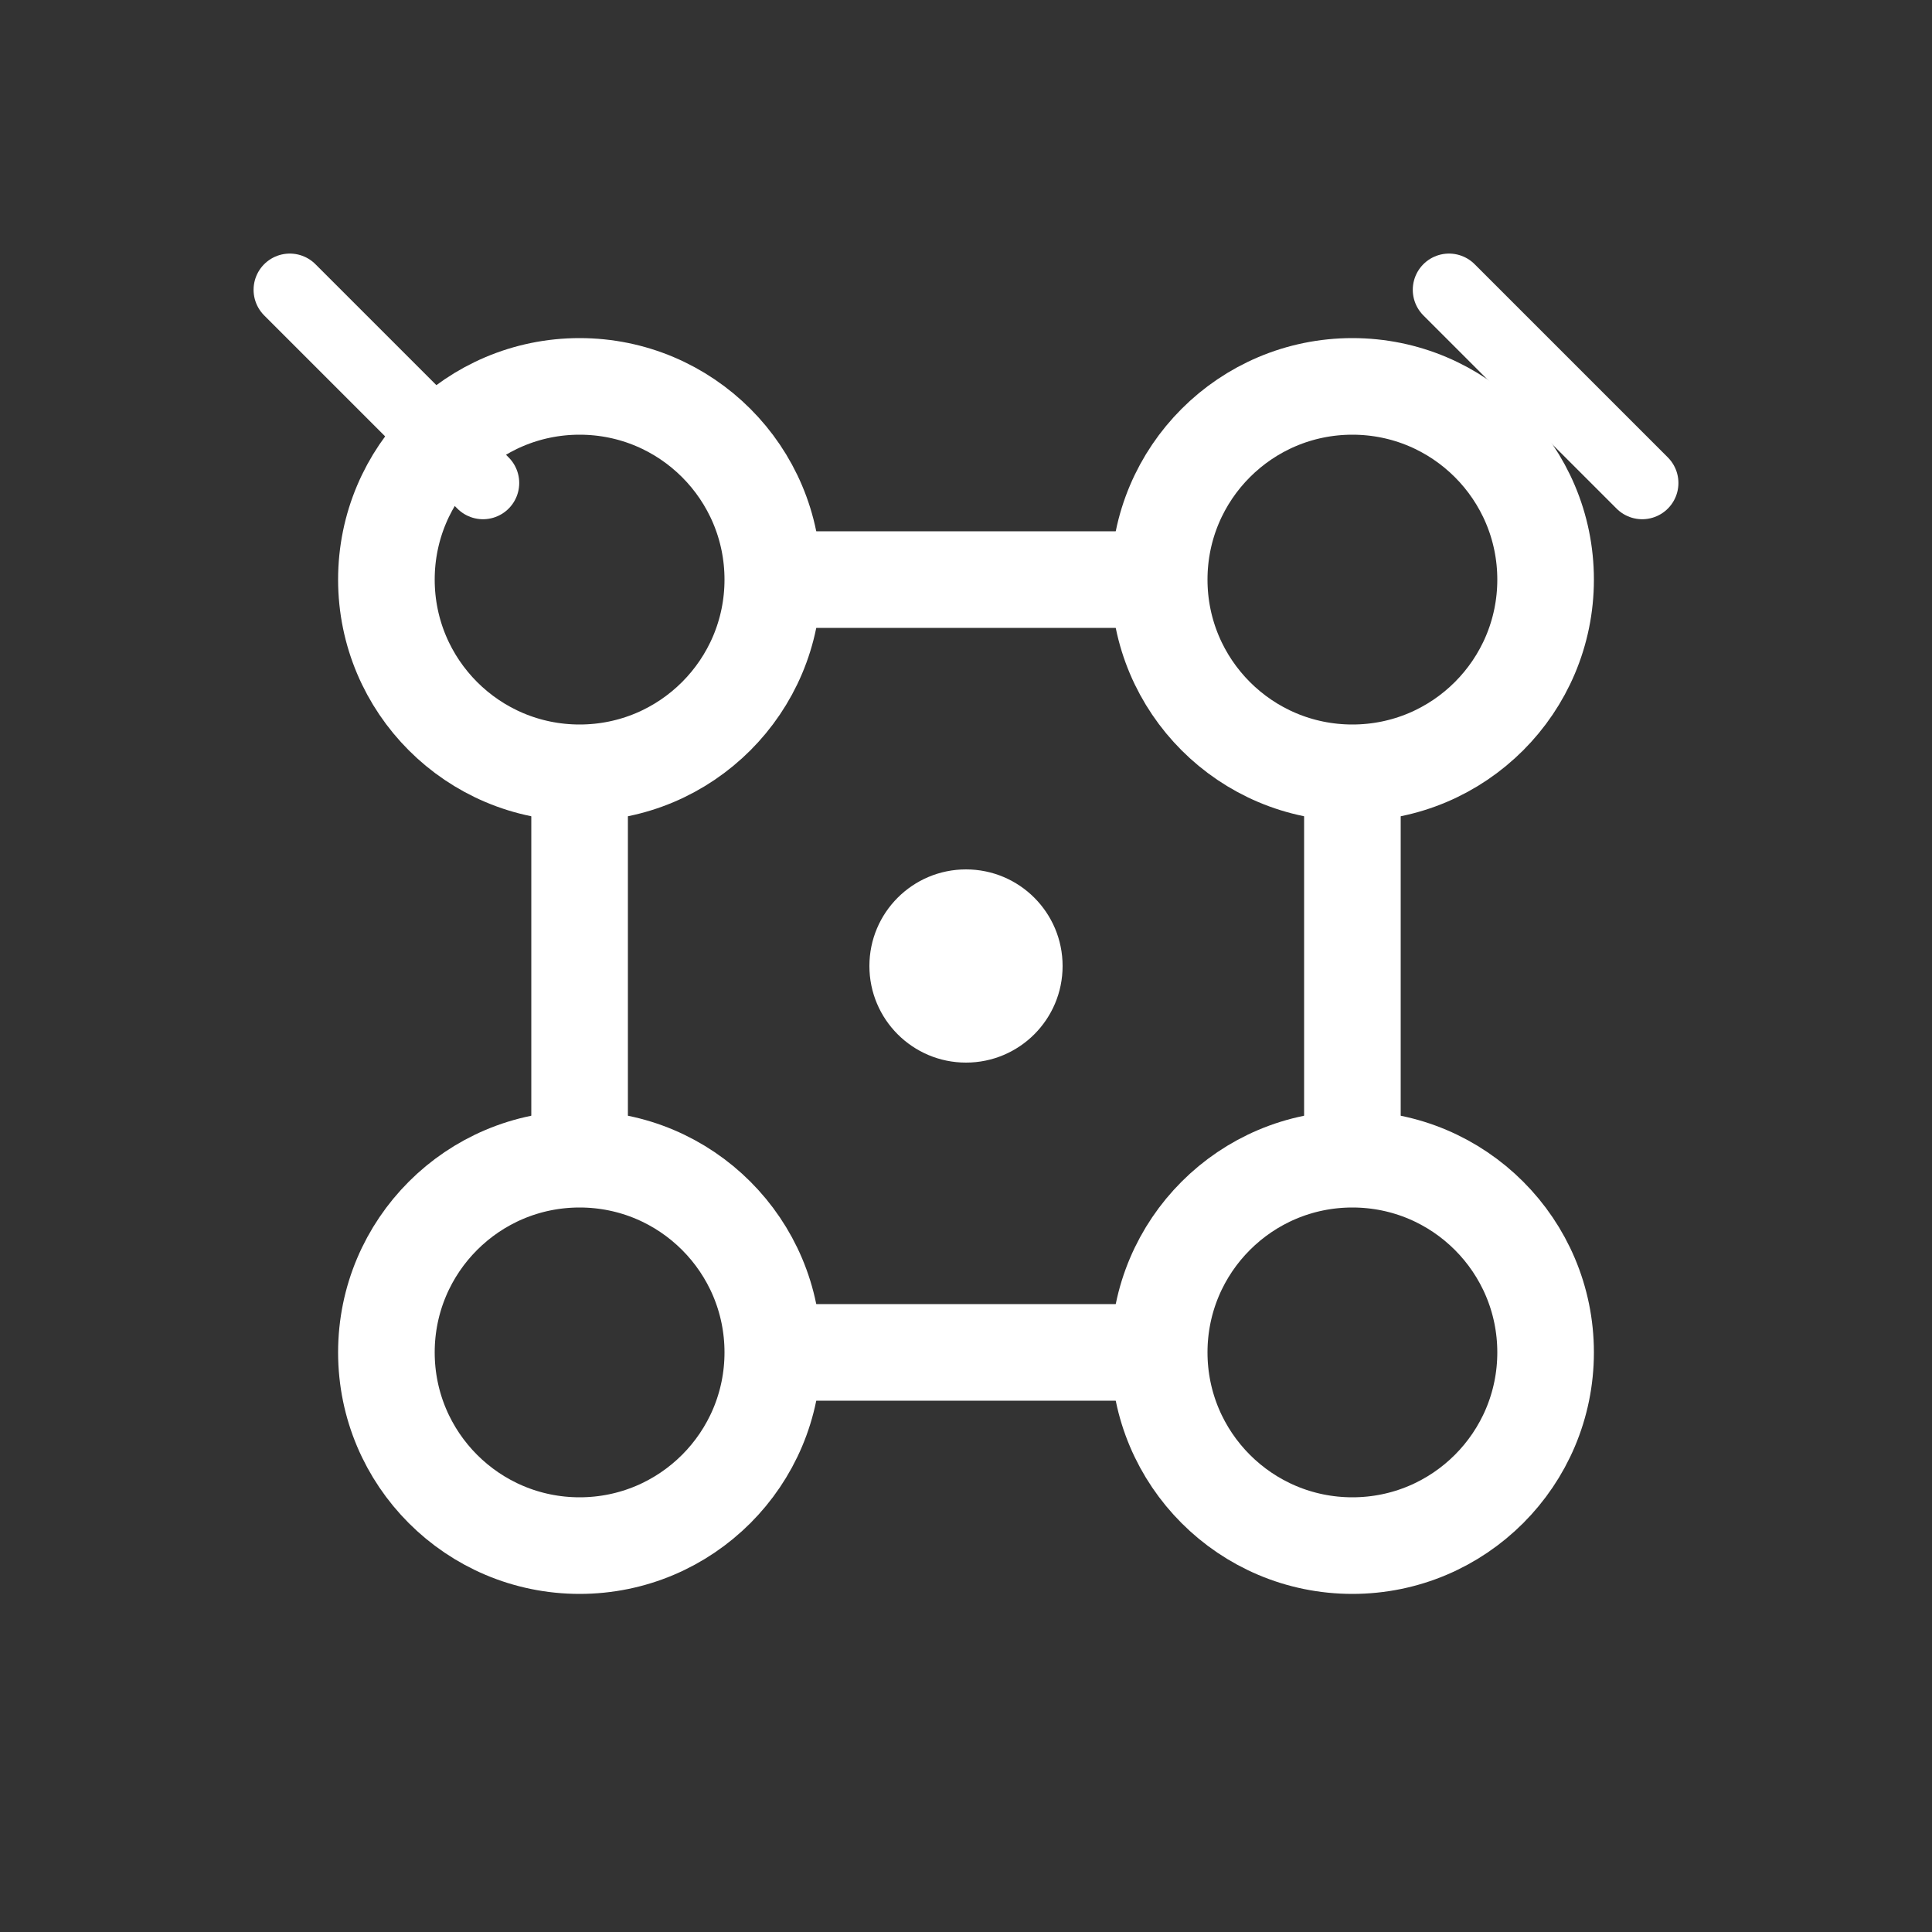<svg width="40" height="40" viewBox="0 0 40 40" fill="none" xmlns="http://www.w3.org/2000/svg"><rect x="0" y="0" width="40" height="40" fill="#333333" stroke="none"/><circle cx="12" cy="12" r="4" stroke="#ffffff" stroke-width="2"/><circle cx="28" cy="12" r="4" stroke="#ffffff" stroke-width="2"/><circle cx="12" cy="28" r="4" stroke="#ffffff" stroke-width="2"/><circle cx="28" cy="28" r="4" stroke="#ffffff" stroke-width="2"/><path d="M16 12h8M12 16v8M16 28h8M28 16v8" stroke="#ffffff" stroke-width="2"/><circle cx="20" cy="20" r="2" fill="#ffffff"/><path d="M6 6l4 4M30 6l4 4" stroke="#ffffff" stroke-width="1.5" stroke-linecap="round"/></svg>